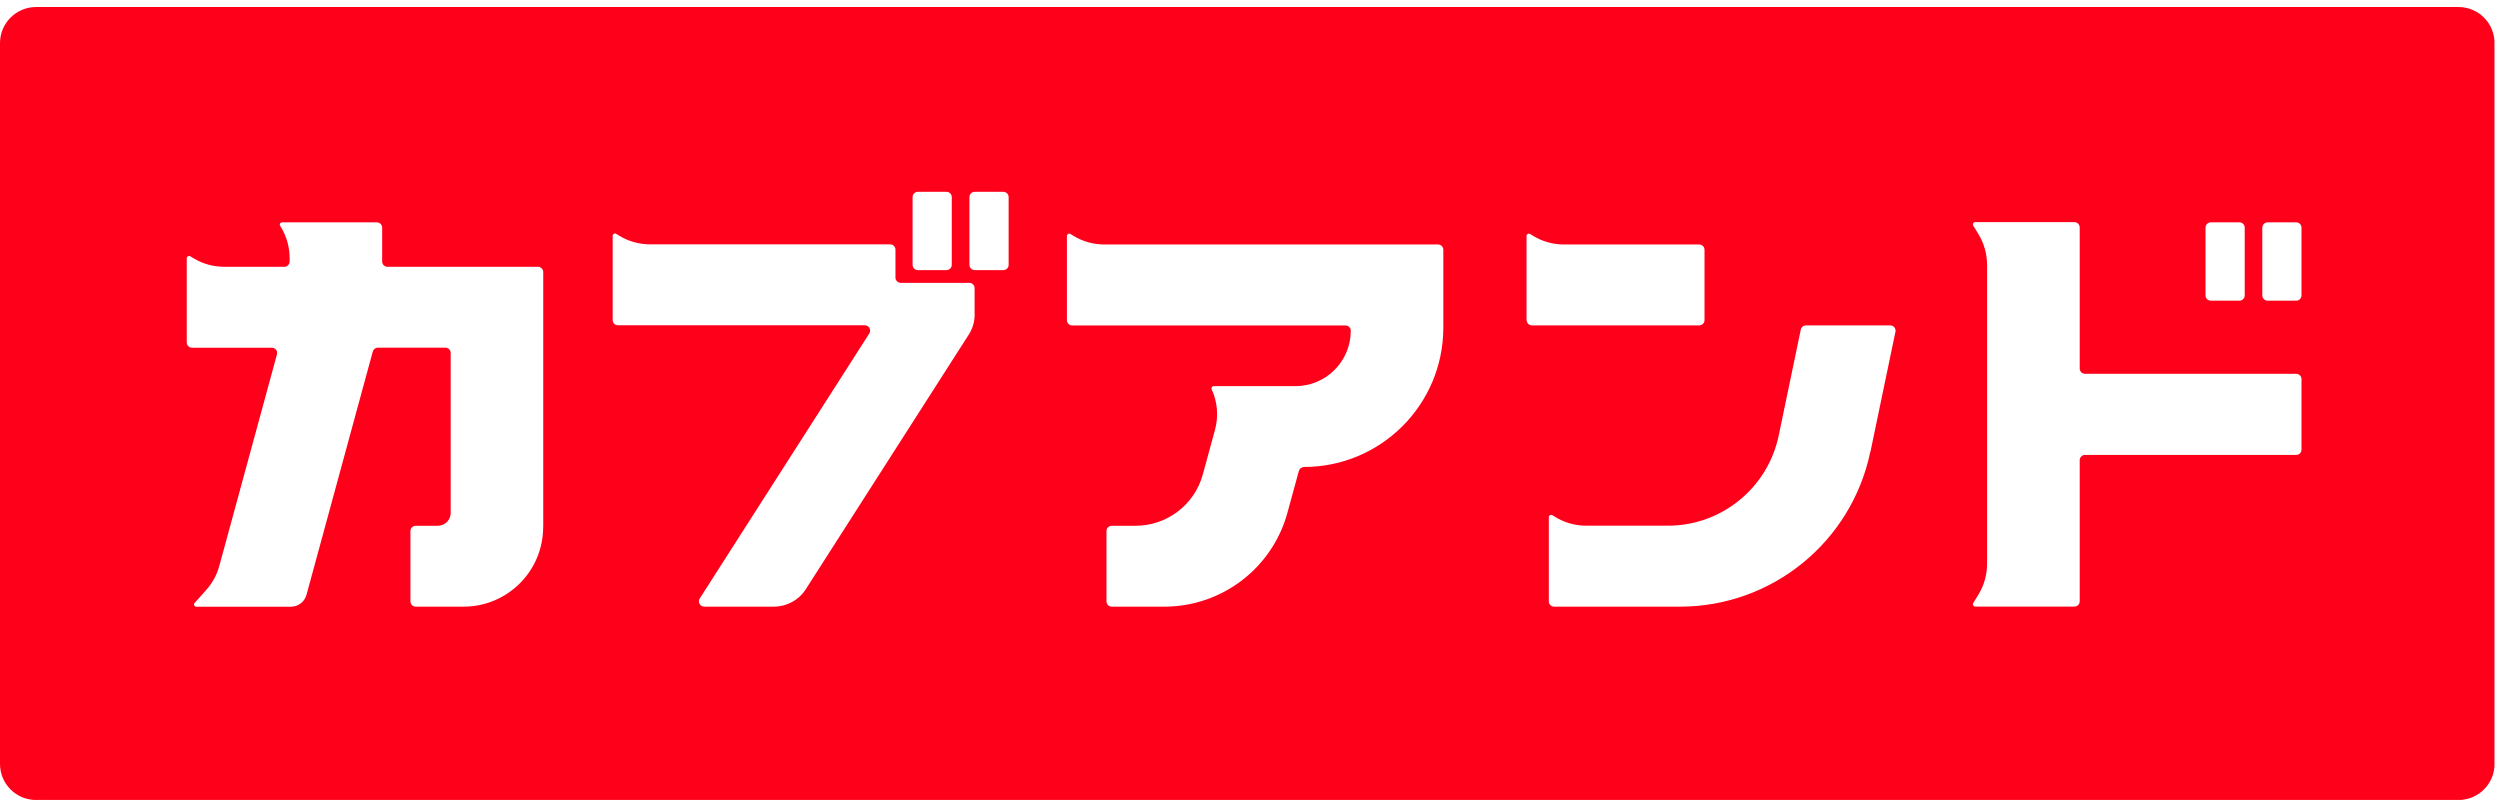 <svg width="268" height="86" viewBox="0 0 268 86" fill="none" xmlns="http://www.w3.org/2000/svg">
<g clip-path="url(#clip0_2_2916)">
<path d="M263.54 0.753H3.868C1.731 0.753 0 2.484 0 4.621V81.893C0 84.03 1.731 85.761 3.868 85.761H263.548C265.685 85.761 267.416 84.03 267.416 81.893V4.621C267.416 2.484 265.685 0.753 263.548 0.753H263.54ZM236.433 24.406C236.433 24.089 236.685 23.837 237.002 23.837H240.065C240.382 23.837 240.634 24.089 240.634 24.406V31.662C240.634 31.979 240.382 32.231 240.065 32.231H237.002C236.685 32.231 236.433 31.979 236.433 31.662V24.406ZM97.83 21.131C97.83 20.815 98.082 20.563 98.399 20.563H101.462C101.779 20.563 102.031 20.815 102.031 21.131V28.387C102.031 28.704 101.779 28.956 101.462 28.956H98.399C98.082 28.956 97.83 28.704 97.83 28.387V21.131ZM58.227 56.501C58.227 61.214 54.408 65.033 49.695 65.033H44.568C44.251 65.033 43.999 64.781 43.999 64.464V56.932C43.999 56.615 44.251 56.363 44.568 56.363H46.932C47.696 56.363 48.314 55.746 48.314 54.982V37.837C48.314 37.52 48.062 37.269 47.745 37.269H40.513C40.253 37.269 40.034 37.439 39.961 37.691L32.859 63.757C32.656 64.513 31.965 65.041 31.185 65.041H21.045C20.834 65.041 20.72 64.789 20.866 64.635L22.109 63.245C22.767 62.506 23.247 61.629 23.507 60.678L29.69 37.992C29.788 37.626 29.52 37.277 29.138 37.277H20.59C20.273 37.277 20.021 37.025 20.021 36.708V27.681C20.021 27.494 20.232 27.372 20.395 27.469L20.695 27.656C21.695 28.274 22.857 28.599 24.035 28.599H30.478C30.795 28.599 31.047 28.347 31.047 28.03V27.664C31.047 26.486 30.722 25.332 30.105 24.325L30.032 24.211C29.934 24.049 30.048 23.837 30.243 23.837H40.4C40.717 23.837 40.968 24.089 40.968 24.406V28.03C40.968 28.347 41.22 28.599 41.537 28.599H57.666C57.983 28.599 58.235 28.851 58.235 29.168V56.501H58.227ZM104.485 33.71C104.485 34.473 104.265 35.229 103.851 35.871L86.381 63.164C85.634 64.334 84.342 65.033 82.96 65.033H75.493C75.046 65.033 74.77 64.537 75.014 64.156L93.19 35.749C93.434 35.367 93.158 34.872 92.711 34.872H66.246C65.93 34.872 65.678 34.62 65.678 34.303V25.275C65.678 25.089 65.889 24.967 66.052 25.064L66.352 25.251C67.352 25.869 68.513 26.194 69.684 26.194H95.425C95.742 26.194 95.994 26.445 95.994 26.762V29.753C95.994 30.069 96.246 30.321 96.562 30.321H103.908C104.225 30.321 104.477 30.573 104.477 30.89V33.693L104.485 33.71ZM108.125 28.387C108.125 28.704 107.873 28.956 107.556 28.956H104.493C104.176 28.956 103.924 28.704 103.924 28.387V21.131C103.924 20.815 104.176 20.563 104.493 20.563H107.556C107.873 20.563 108.125 20.815 108.125 21.131V28.387ZM139.79 50.066C139.53 50.066 139.31 50.237 139.237 50.489L138.018 54.95C136.393 60.905 130.99 65.033 124.815 65.033H119.184C118.867 65.033 118.615 64.781 118.615 64.464V56.932C118.615 56.615 118.867 56.363 119.184 56.363H121.735C125.099 56.363 128.057 54.112 128.942 50.862L130.25 46.068C130.64 44.63 130.519 43.094 129.893 41.746C129.82 41.583 129.934 41.396 130.112 41.396H138.863C142.146 41.396 144.803 38.739 144.803 35.457C144.803 35.14 144.551 34.888 144.234 34.888H114.942C114.625 34.888 114.373 34.636 114.373 34.319V25.292C114.373 25.105 114.585 24.983 114.747 25.08L115.048 25.267C116.047 25.885 117.209 26.21 118.387 26.21H154.155C154.472 26.21 154.724 26.462 154.724 26.779V35.123C154.724 43.371 148.037 50.058 139.79 50.058V50.066ZM163.646 34.319V25.292C163.646 25.105 163.857 24.983 164.02 25.08L164.32 25.267C165.32 25.885 166.482 26.21 167.66 26.21H182.156C182.473 26.21 182.724 26.462 182.724 26.779V34.311C182.724 34.628 182.473 34.88 182.156 34.88H164.223C163.906 34.88 163.654 34.628 163.654 34.311L163.646 34.319ZM200.495 48.441C198.48 58.102 189.964 65.033 180.1 65.033H166.604C166.287 65.033 166.035 64.781 166.035 64.464V55.437C166.035 55.25 166.246 55.128 166.409 55.226L166.709 55.413C167.709 56.03 168.871 56.355 170.049 56.355H178.792C184.544 56.355 189.509 52.317 190.679 46.686L193.044 35.335C193.101 35.075 193.328 34.88 193.604 34.88H202.632C202.989 34.88 203.265 35.213 203.192 35.562L200.511 48.433L200.495 48.441ZM246.72 48.197C246.72 48.514 246.468 48.766 246.151 48.766H223.514C223.197 48.766 222.945 49.018 222.945 49.335V64.456C222.945 64.773 222.693 65.025 222.376 65.025H211.74C211.553 65.025 211.431 64.814 211.529 64.651L212.073 63.766C212.691 62.766 213.016 61.604 213.016 60.426V28.412C213.016 27.234 212.691 26.08 212.073 25.072L211.529 24.187C211.431 24.024 211.545 23.813 211.74 23.813H222.376C222.693 23.813 222.945 24.065 222.945 24.382V39.503C222.945 39.82 223.197 40.072 223.514 40.072H246.151C246.468 40.072 246.72 40.324 246.72 40.641V48.173V48.197ZM246.72 31.662C246.72 31.979 246.468 32.231 246.151 32.231H243.088C242.771 32.231 242.519 31.979 242.519 31.662V24.406C242.519 24.089 242.771 23.837 243.088 23.837H246.151C246.468 23.837 246.72 24.089 246.72 24.406V31.662Z" fill="#FF001A"/>
</g>
<defs>
<clipPath id="clip0_2_2916">
<rect width="267.408" height="85" fill="white" transform="translate(0 0.753)"/>
</clipPath>
</defs>
</svg>
